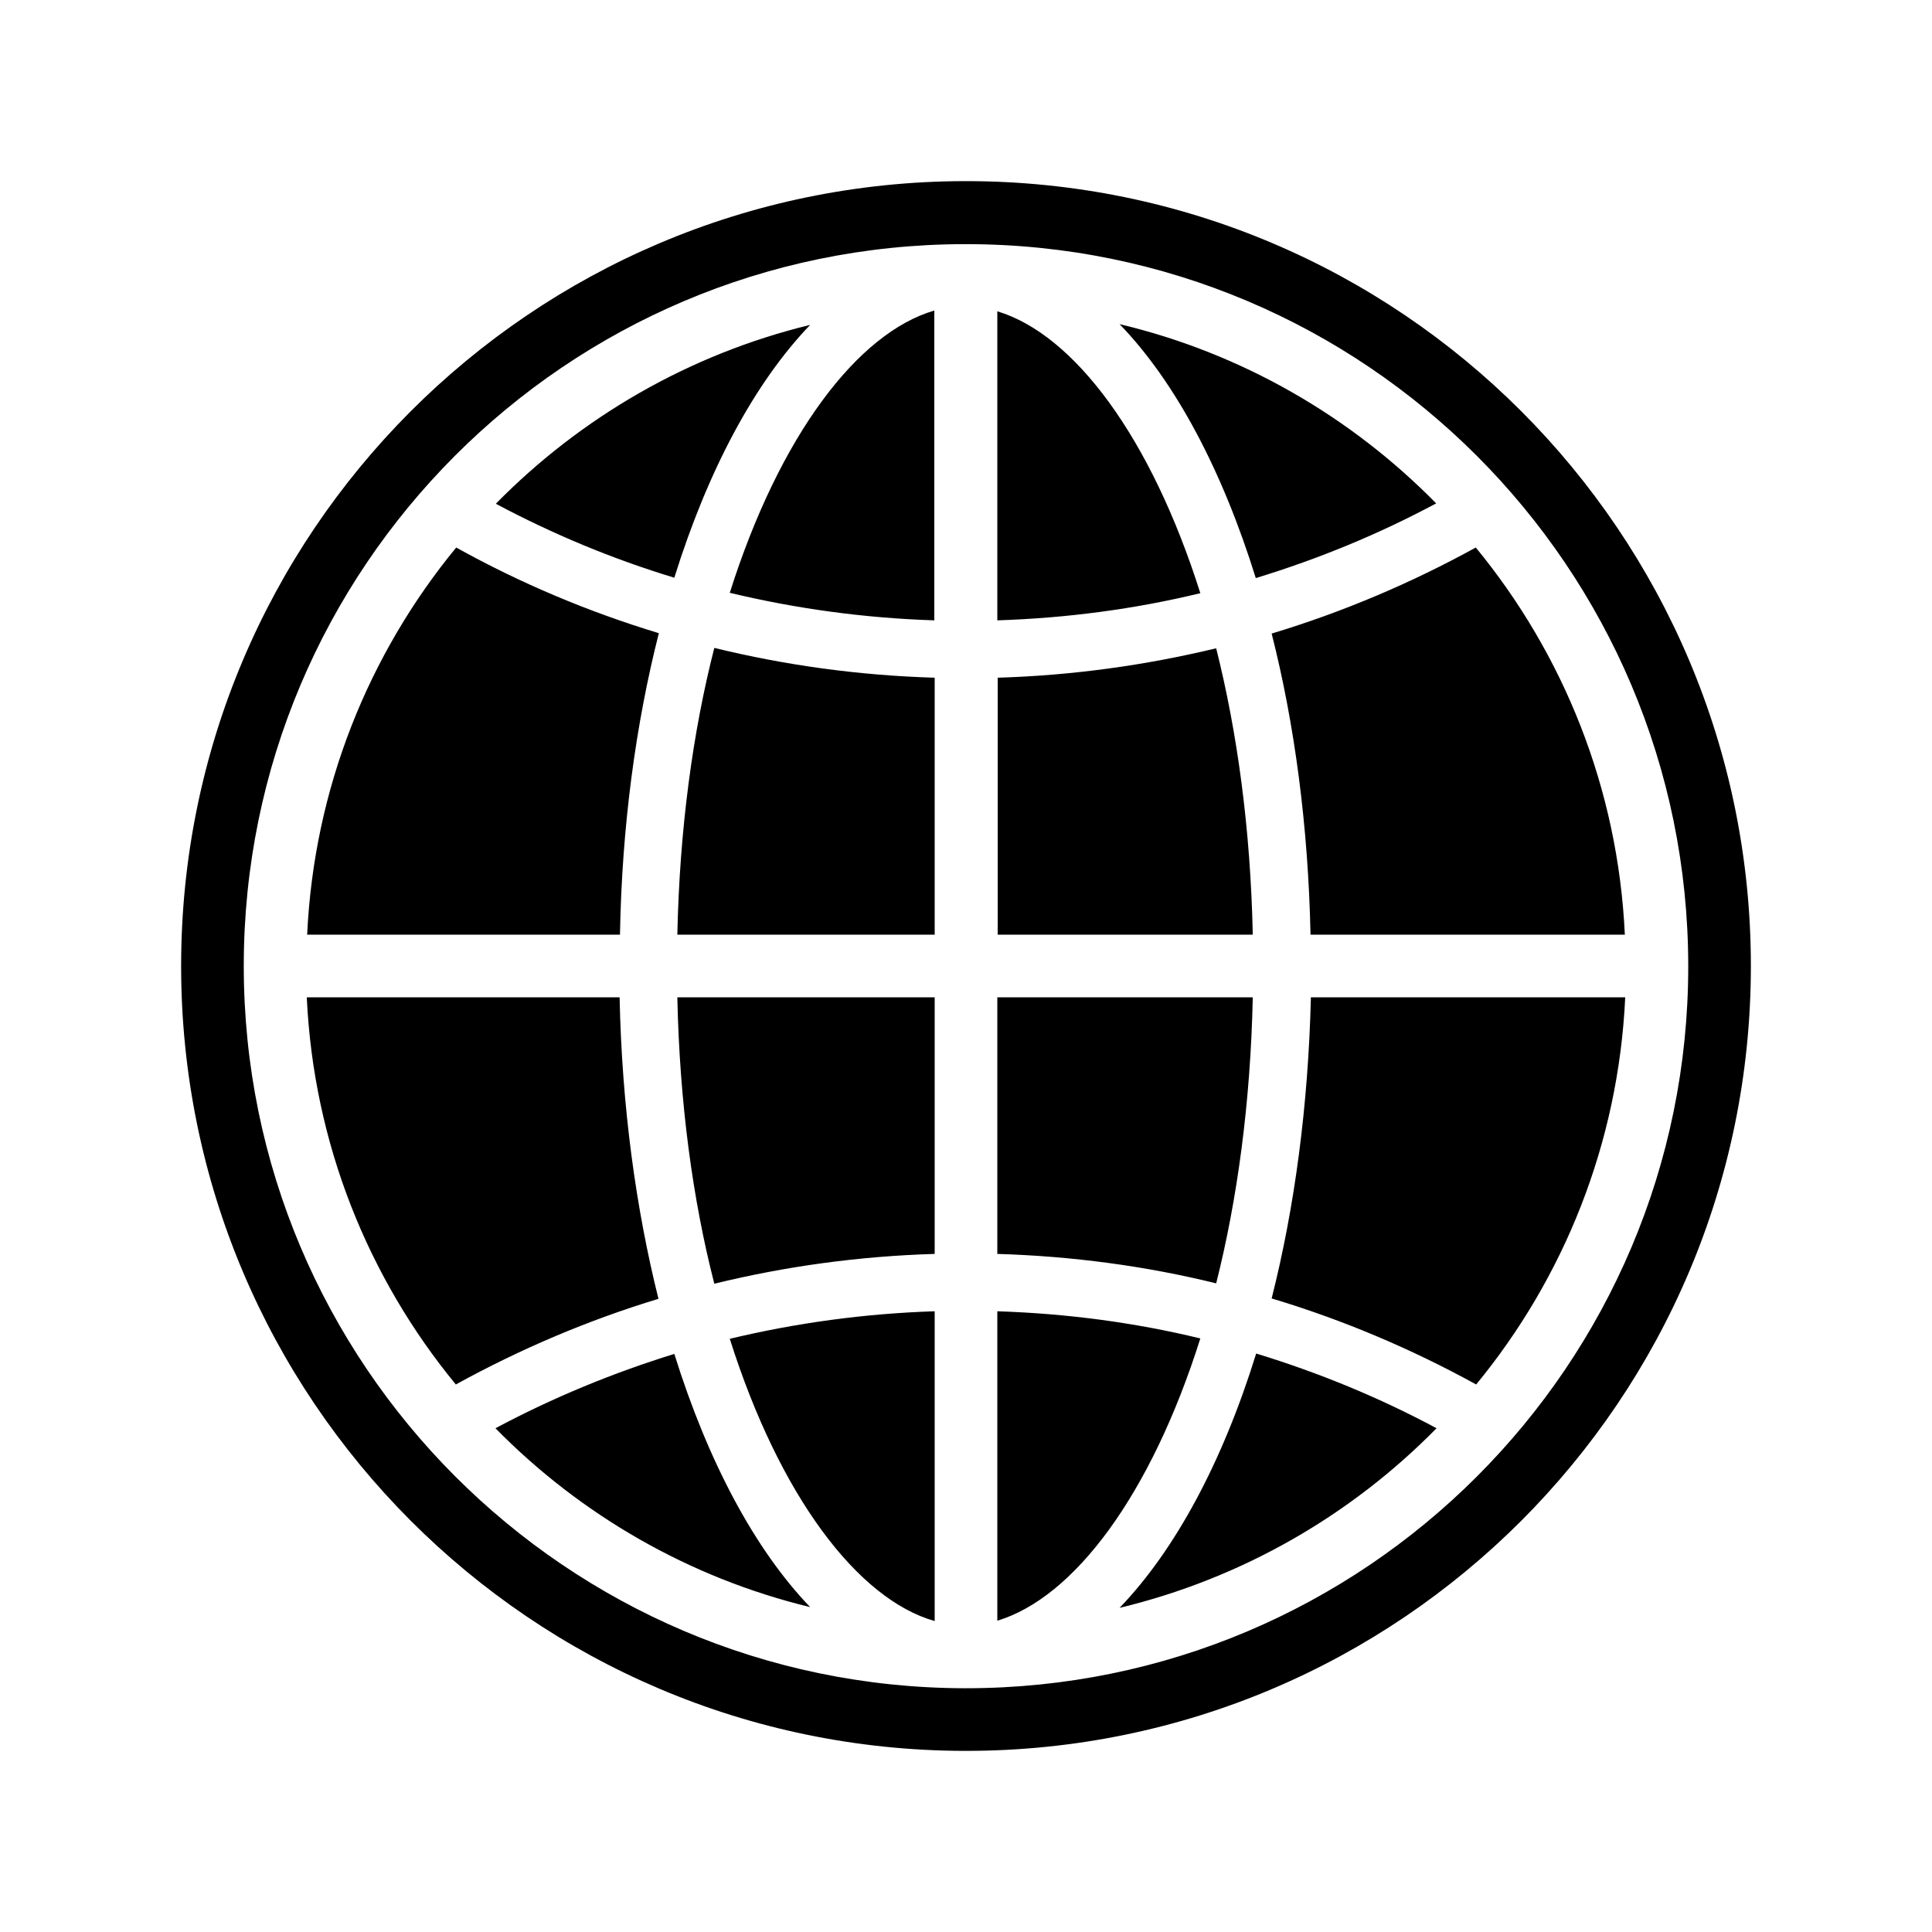<svg xmlns="http://www.w3.org/2000/svg" width="32" height="32" fill="currentColor" viewBox="0 0 512 512"><path d="M256 48h-.5C140.8 48.3 48 141.3 48 256s92.8 207.7 207.5 208h.5c114.9 0 208-93.1 208-208S370.9 48 256 48m0 399.4h-.5C150.1 447.1 64.6 361.5 64.6 256S150 64.9 255.5 64.7h.5c105.7 0 191.4 85.7 191.4 191.4 0 105.6-85.7 191.3-191.4 191.3"/><path d="M322.3 171.8c-18.7 4.5-38 7.2-57.9 7.8v68.1H332c-.6-28.1-4.1-53.6-9.7-75.9m-58-89.3v81.9c18.5-.6 36.5-3 53.8-7.2-13.1-41.4-33.5-68.6-53.8-74.7m-70.9 74.6c17.5 4.2 35.6 6.7 54.2 7.3V82.3c-20.3 5.9-41 33.1-54.2 74.8m187.2-23.7c-22.6-23-51.5-39.8-83.9-47.5 14.8 15.3 27.2 38.7 36.1 67.3 16.7-5.1 32.7-11.7 47.8-19.8m-33.3 114.3h83.3c-1.8-38.8-16.3-74.4-39.5-102.6-17.1 9.4-35.2 17.1-54.1 22.8 6.1 24 9.7 51.1 10.3 79.8m-167.8 0h68.2v-68.1c-20.1-.6-39.6-3.3-58.4-7.9-5.7 22.3-9.2 47.9-9.8 76M332 264.3h-67.7v68c19.9.6 39.3 3.2 58 7.8 5.6-22.2 9.1-47.8 9.7-75.8m-142.7 75.9c18.8-4.6 38.3-7.3 58.4-7.9v-68h-68.2c.6 28.1 4.1 53.7 9.8 75.9m58.4 89.4v-82.1c-18.6.6-36.8 3.1-54.3 7.3 13.2 41.7 33.9 69 54.3 74.8m49-3.5c32.4-7.8 61.3-24.5 84-47.6-15.1-8.1-31.1-14.7-47.8-19.8-8.9 28.7-21.4 52-36.2 67.4m-82-340c-32.1 7.8-60.8 24.5-83.3 47.4 15 8 30.8 14.6 47.3 19.6 8.9-28.5 21.3-51.7 36-67m122.3 258c19 5.7 37.1 13.4 54.2 22.8 23.2-28.2 37.7-63.8 39.5-102.6h-83.3c-.7 28.7-4.3 55.7-10.4 79.8m-72.7 3.4v82c20.3-6.1 40.7-33.3 53.8-74.8-17.3-4.2-35.3-6.6-53.8-7.2m-89.7-179.7c-18.8-5.7-36.8-13.3-53.7-22.7-23.2 28.2-37.7 63.8-39.5 102.6h82.9c.5-28.8 4.2-55.9 10.3-79.9m-10.4 96.5H81.3c1.8 38.8 16.3 74.4 39.5 102.6 16.9-9.3 34.9-17 53.7-22.7-6-24-9.7-51.1-10.3-79.9m-32.9 114.2c22.5 22.9 51.2 39.6 83.4 47.4-14.7-15.3-27.1-38.6-36-67.1-16.5 5.1-32.4 11.7-47.4 19.7"/></svg>